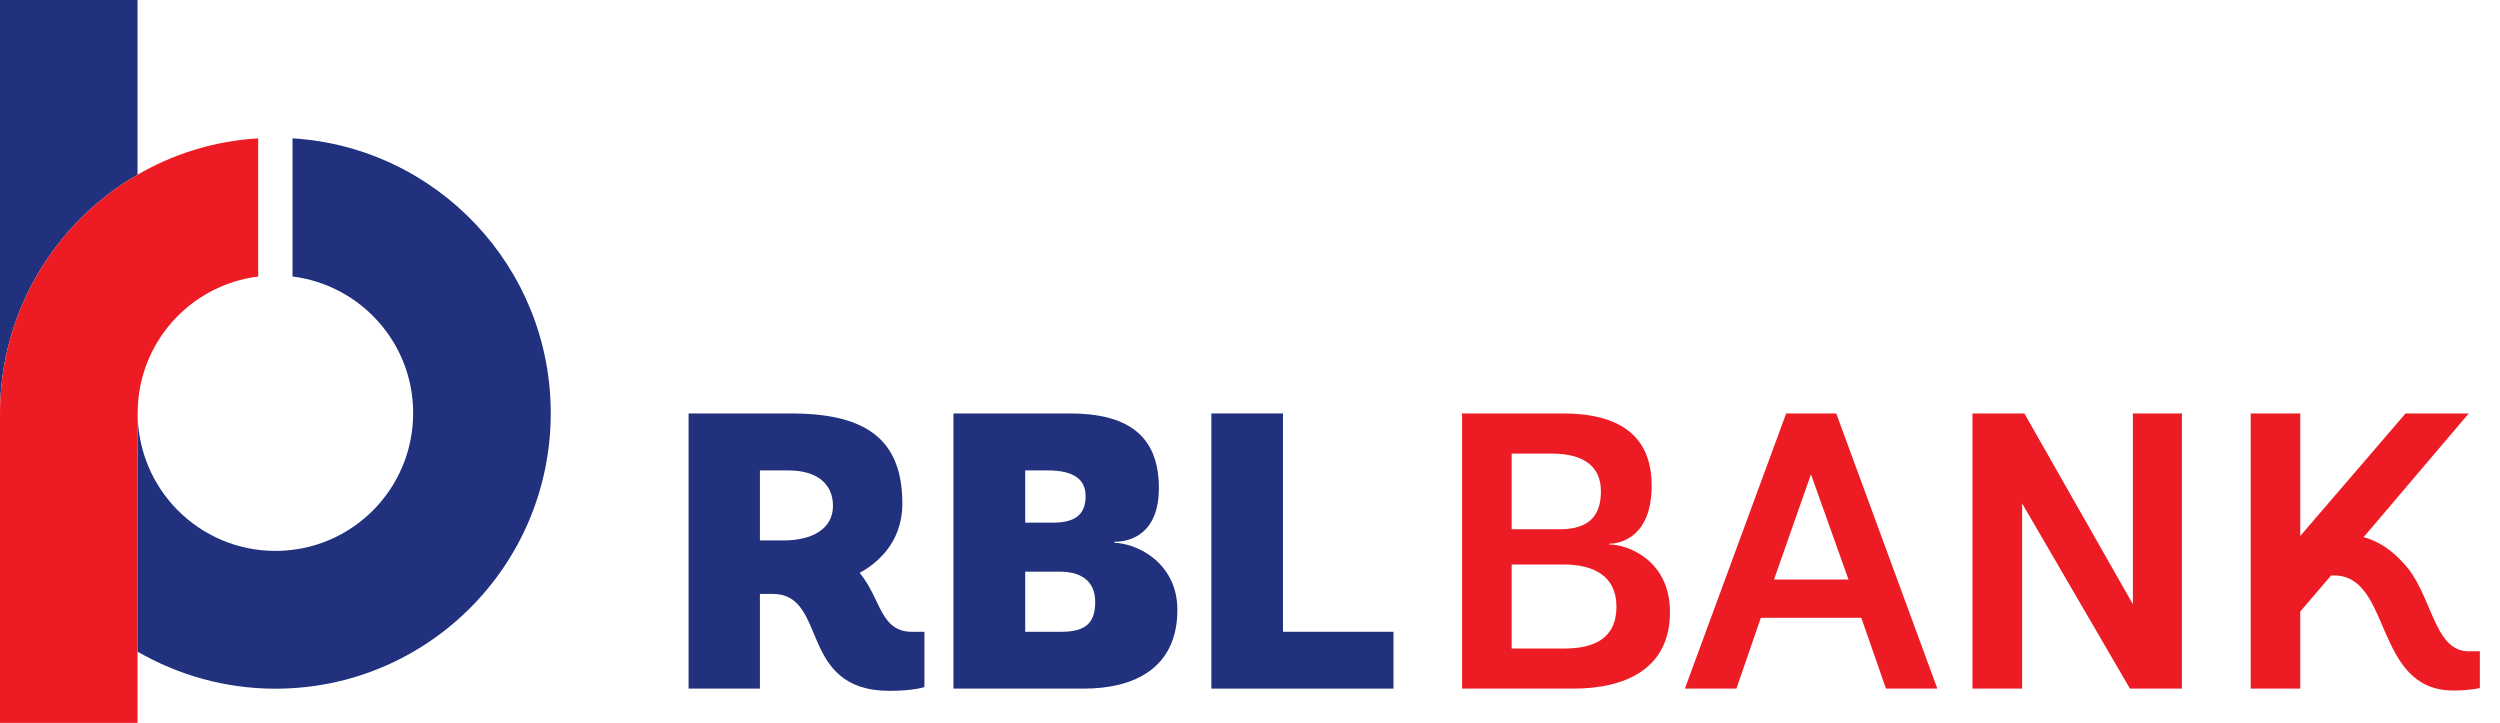 <svg xmlns="http://www.w3.org/2000/svg" width="83" height="24" viewBox="0 0 83 24" fill="none">
  <path d="M30.691 22.81C30.691 22.81 30.347 22.936 29.533 22.936C26.479 22.936 27.506 19.718 25.657 19.718H25.229V22.862H22.861V13.727H26.271C28.726 13.727 29.958 14.567 29.958 16.715C29.958 18.074 29.045 18.742 28.541 19.021C29.267 19.896 29.213 20.976 30.286 20.976H30.691V22.81ZM26.021 17.942C26.973 17.942 27.655 17.55 27.655 16.797C27.655 16.034 27.088 15.618 26.175 15.618H25.229V17.942H26.021Z" fill="#21317D"/>
  <path d="M38.282 18.518C38.726 18.876 39.089 19.434 39.089 20.246C39.089 22.177 37.665 22.862 35.981 22.862H31.655V13.726H35.517C37.383 13.726 38.475 14.416 38.475 16.199C38.475 17.755 37.499 17.987 37.002 17.987V18.023C37.315 18.023 37.835 18.165 38.282 18.518ZM34.955 17.352C35.739 17.352 36.042 17.049 36.042 16.468C36.042 15.904 35.631 15.618 34.783 15.618H34.037V17.352H34.955ZM35.235 20.975C36.012 20.975 36.361 20.708 36.361 19.989C36.361 19.267 35.868 18.979 35.184 18.979H34.037V20.975H35.235Z" fill="#21317D"/>
  <path d="M40.217 22.862V13.726H42.595V20.975H46.264V22.862H40.217Z" fill="#21317D"/>
  <path d="M48.541 22.862V13.726H51.876C53.748 13.726 54.835 14.447 54.835 16.124C54.835 17.773 53.859 18.052 53.419 18.052V18.074C54.014 18.074 55.443 18.579 55.443 20.324C55.443 22.226 53.93 22.862 52.24 22.862H48.541ZM51.781 17.572C52.81 17.572 53.15 17.068 53.15 16.31C53.15 15.53 52.638 15.059 51.515 15.059H50.187V17.572H51.781ZM51.932 21.531C52.875 21.531 53.666 21.231 53.666 20.14C53.666 19.126 52.914 18.742 51.922 18.742H50.187V21.531H51.932Z" fill="#ED1C24"/>
  <path d="M61.795 20.511H58.46L57.649 22.862H55.938L59.301 13.726H60.963L64.32 22.862H62.614L61.795 20.511ZM58.897 19.241H61.37L60.124 15.746L58.897 19.241Z" fill="#ED1C24"/>
  <path d="M70.714 22.862L67.135 16.714V22.862H65.486V13.726H67.209L70.812 20.061V13.726H72.44V22.862H70.714Z" fill="#ED1C24"/>
  <path d="M81.95 21.622C80.774 21.622 80.745 19.649 79.768 18.668C79.679 18.579 79.228 18.039 78.473 17.833L81.963 13.726H79.865L76.368 17.794V17.773V13.726H74.723V18.327V20.708V22.862H76.368V20.708V20.303L77.393 19.105H77.49C79.419 19.105 78.798 22.926 81.453 22.926C81.99 22.926 82.331 22.843 82.331 22.843V21.622H81.95Z" fill="#ED1C24"/>
  <path d="M4.566 5.8V-1.71661e-05H0V13.717C0 10.341 1.839 7.377 4.566 5.8Z" fill="#21317D"/>
  <path d="M9.712 4.593V9.18C11.967 9.461 13.717 11.383 13.717 13.712C13.717 16.244 11.672 18.29 9.143 18.29C6.621 18.29 4.571 16.244 4.571 13.712H4.566V21.634C5.914 22.411 7.477 22.865 9.143 22.865C14.193 22.865 18.285 18.772 18.285 13.717C18.285 8.862 14.496 4.884 9.712 4.593Z" fill="#21317D"/>
  <path d="M4.566 5.8C1.839 7.377 0 10.341 0 13.717V22.168V24H4.566V22.802V21.634V13.712H4.571C4.571 11.383 6.316 9.461 8.572 9.18V4.593C7.119 4.679 5.754 5.109 4.566 5.8Z" fill="#ED1C24"/>
</svg>